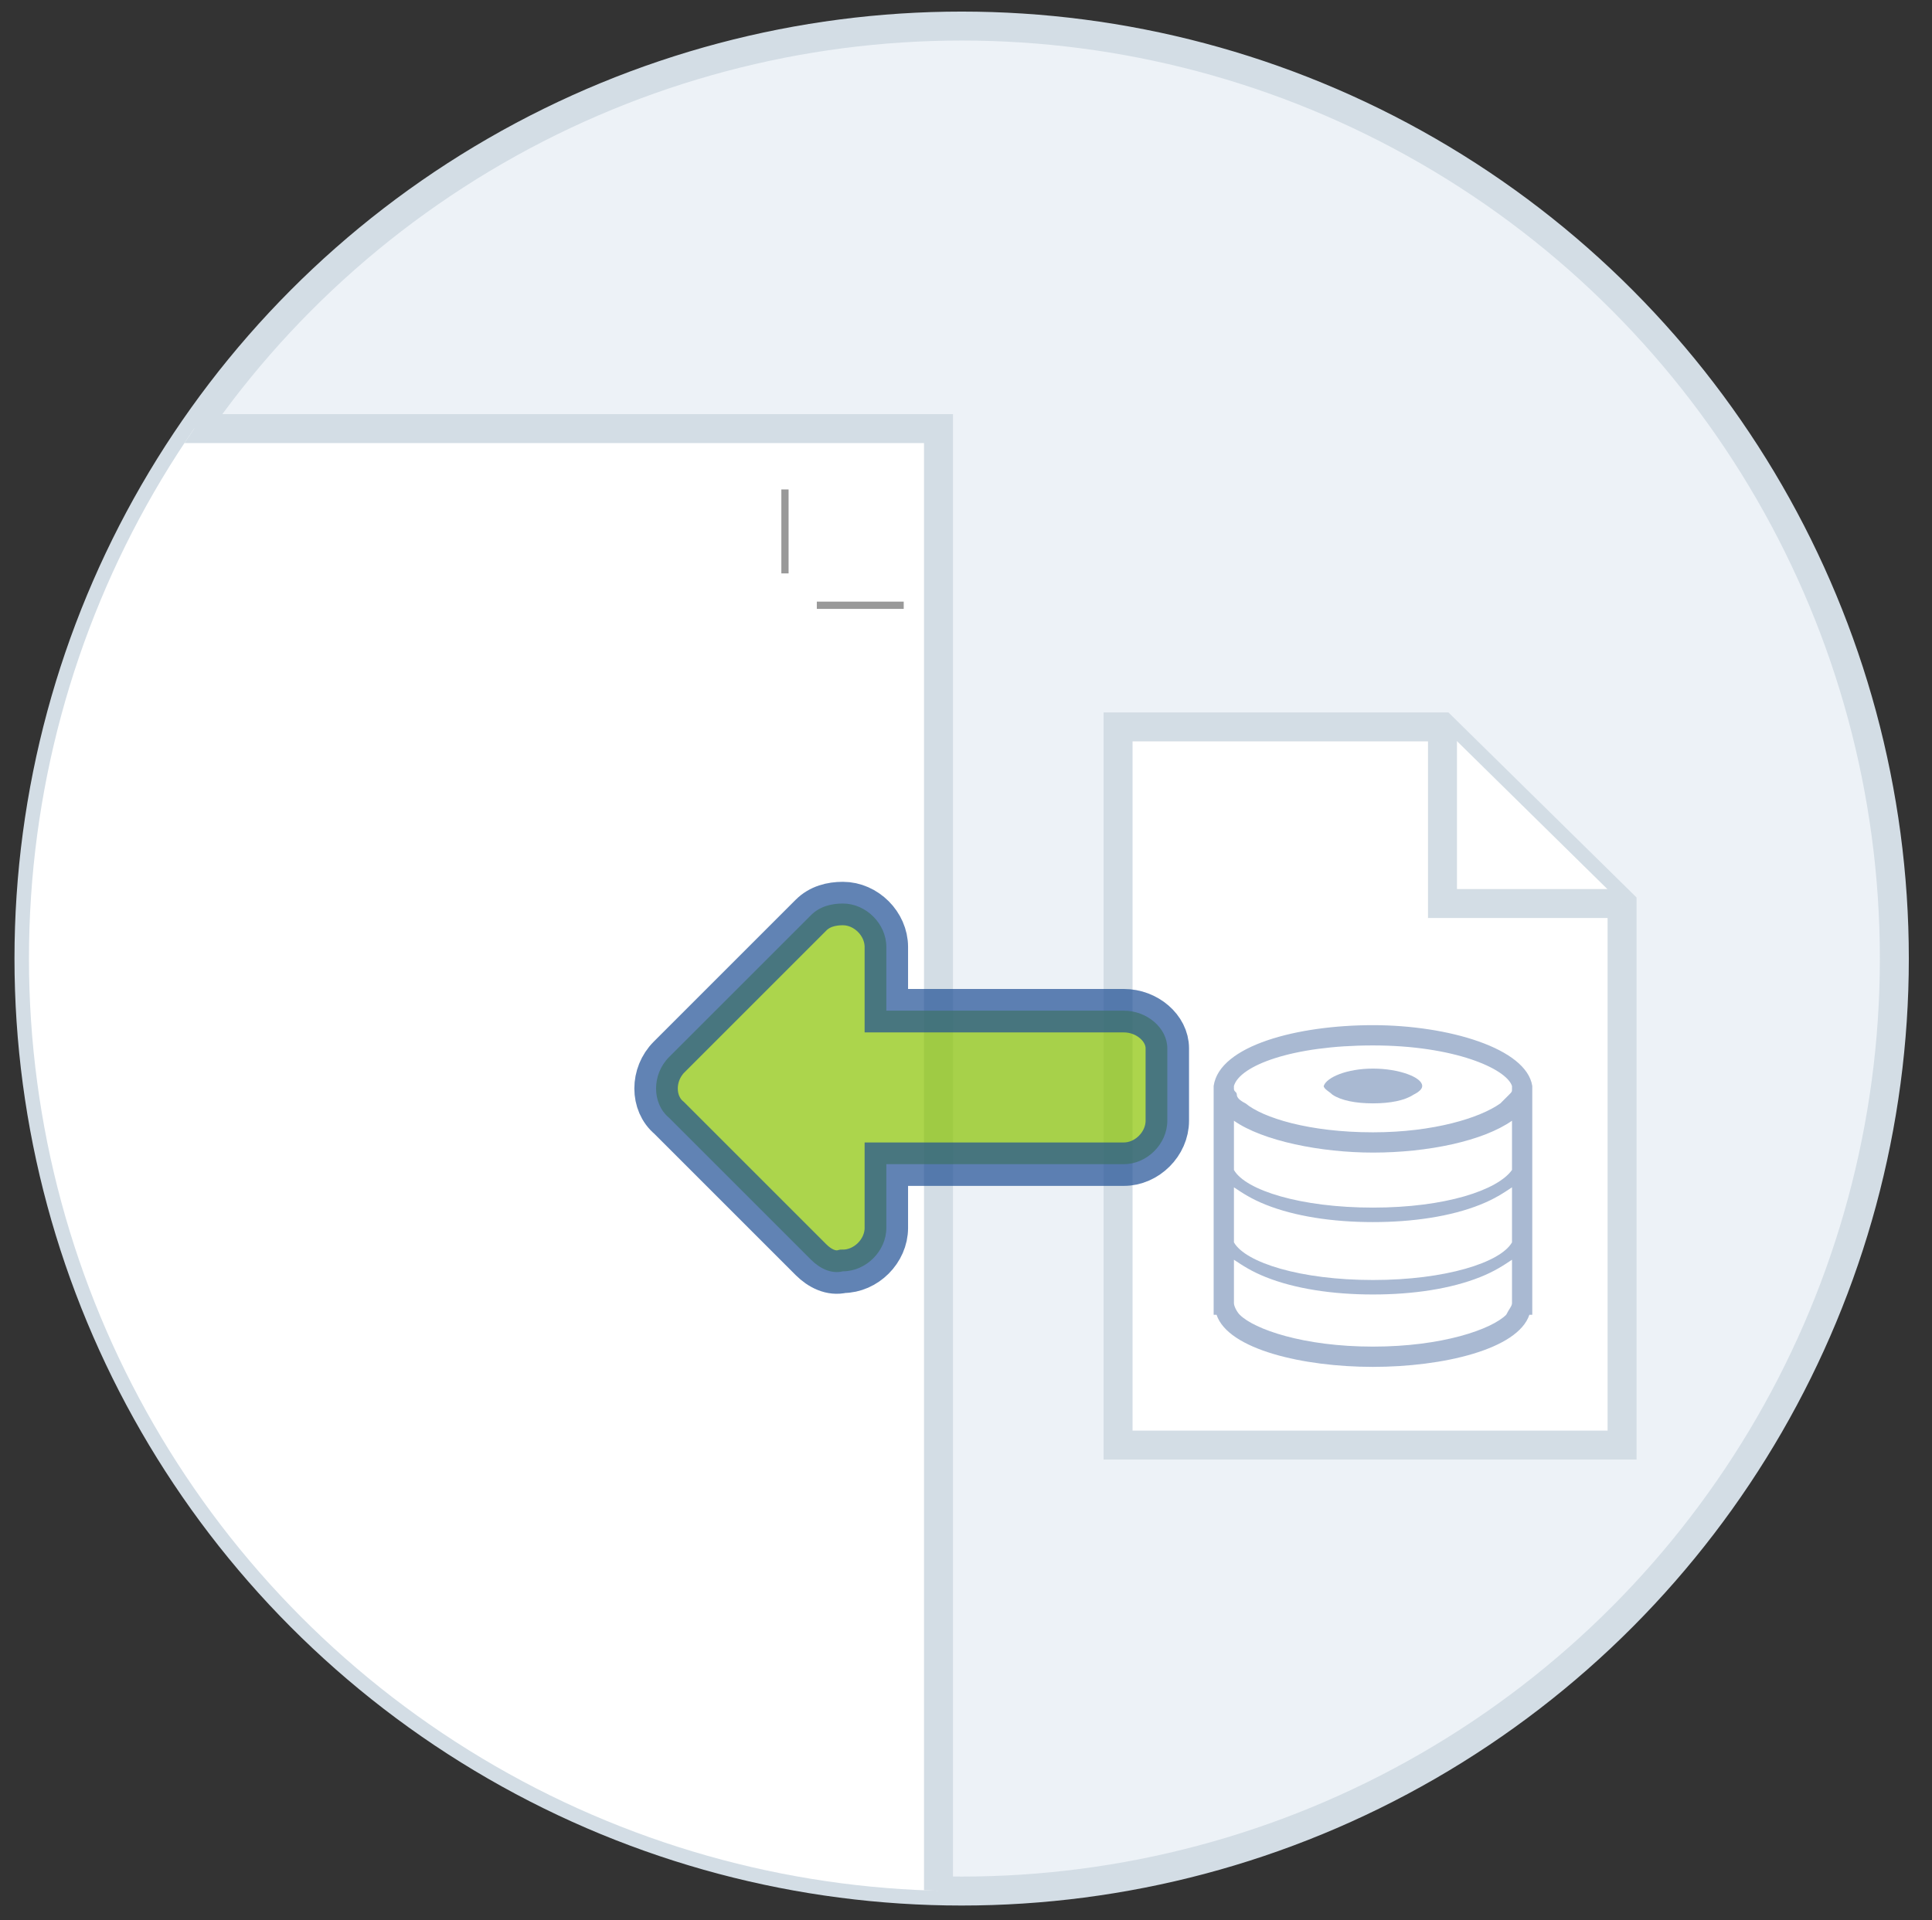 <?xml version="1.0" encoding="utf-8"?>
<!-- Generator: Adobe Illustrator 19.0.0, SVG Export Plug-In . SVG Version: 6.00 Build 0)  -->
<svg version="1.1" id="Calque_1" xmlns="http://www.w3.org/2000/svg" xmlns:xlink="http://www.w3.org/1999/xlink" x="0px" y="0px"
	 viewBox="-264 387.6 66.7 66.3" style="enable-background:new -264 387.6 66.7 66.3;" xml:space="preserve">
<rect x="-264" y="387.6" width="66.7" height="66.3" fill="#333333" stroke="none"/>
<style type="text/css">
	.st0{fill:#EDF2F7;}
	.st1{fill:none;stroke:#D3DDE5;stroke-miterlimit:10;}
	.st2{clip-path:url(#SVGID_2_);fill:#FFFFFF;stroke:#D3DDE5;stroke-miterlimit:10;}
	.st3{clip-path:url(#SVGID_2_);}
	.st4{fill:none;stroke:#999999;stroke-width:0.25;stroke-miterlimit:10;}
	.st5{fill:none;stroke:#1B4E97;stroke-miterlimit:10;}
	.st6{fill:#FFFFFF;stroke:#D3DDE5;stroke-miterlimit:10;}
	.st7{opacity:0.7;fill:#89C300;stroke:#1F4F95;stroke-width:1.5;stroke-miterlimit:10;enable-background:new    ;}
	.st8{opacity:0.4;}
	.st9{fill:#27508F;}
</style>
<g id="XMLID_2_">
	<g>
		<circle id="XMLID_54_" class="st0" cx="-230.8" cy="420.7" r="32.2"/>
	</g>
	<g>
		<circle id="XMLID_1_" class="st1" cx="-230.8" cy="420.7" r="32.2"/>
	</g>
</g>
<g>
	<g>
		<defs>
			<circle id="SVGID_1_" cx="-230.8" cy="420.7" r="32.2"/>
		</defs>
		<clipPath id="SVGID_2_">
			<use xlink:href="#SVGID_1_"  style="overflow:visible;"/>
		</clipPath>
		<rect id="XMLID_2673_" x="-272.1" y="402.4" class="st2" width="40.5" height="58"/>
		<g id="XMLID_2670_" class="st3">
			<line id="XMLID_2672_" class="st4" x1="-236.9" y1="407.4" x2="-236.9" y2="404.5"/>
			<line id="XMLID_2671_" class="st4" x1="-235.8" y1="408.5" x2="-232.8" y2="408.5"/>
		</g>
	</g>
</g>
<path id="XMLID_2614_" class="st5" d="M-67.6,367.8"/>
<g id="XMLID_4_">
	<g id="XMLID_6_">
		<polygon id="XMLID_7_" class="st6" points="-225.4,437.5 -208,437.5 -208,418.8 -214.2,412.7 -225.4,412.7 		"/>
	</g>
	<polyline id="XMLID_5_" class="st6" points="-214.2,412.7 -214.2,418.8 -208,418.8 	"/>
</g>
<path id="XMLID_3_" class="st7" d="M-225.2,422.5h-8.2v-2.2c0-0.8-0.7-1.5-1.5-1.5l0,0c-0.4,0-0.8,0.1-1.1,0.4l-4.9,4.9
	c-0.6,0.6-0.6,1.6,0,2.1l4.9,4.9c0.3,0.3,0.7,0.5,1.1,0.4l0,0c0.8,0,1.5-0.7,1.5-1.5v-2.2h8.2c0.8,0,1.5-0.7,1.5-1.5v-2.5
	C-223.7,423.1-224.4,422.5-225.2,422.5z"/>
<g id="XMLID_8_" class="st8">
	<path id="XMLID_10_" class="st9" d="M-211.1,425.1c-0.2-1.3-2.9-2.1-5.5-2.1c-2.6,0-5.3,0.7-5.5,2.1h0v0.1v7.4v0.4h0.1
		c0.4,1.2,3,1.8,5.4,1.8s5-0.6,5.4-1.8h0.1v-0.4v-7.4L-211.1,425.1L-211.1,425.1z M-216.6,423.7c2.8,0,4.6,0.8,4.8,1.4
		c0,0,0,0.1,0,0.1c0,0.1,0,0.1-0.1,0.2c-0.1,0.1-0.2,0.2-0.3,0.3c-0.7,0.5-2.3,1-4.4,1c-2.2,0-3.8-0.5-4.4-1
		c-0.2-0.1-0.3-0.2-0.3-0.3c0-0.1-0.1-0.1-0.1-0.2c0,0,0-0.1,0-0.1C-221.2,424.4-219.4,423.7-216.6,423.7z M-211.8,428
		c-0.5,0.7-2.3,1.3-4.8,1.3c-2.5,0-4.4-0.6-4.8-1.3v-1.7c1,0.7,3,1.1,4.8,1.1c1.9,0,3.8-0.4,4.8-1.1V428z M-221.4,428.6
		c0.3,0.2,0.6,0.4,1.1,0.6c1,0.4,2.3,0.6,3.7,0.6c1.4,0,2.7-0.2,3.7-0.6c0.5-0.2,0.8-0.4,1.1-0.6v1.9c-0.4,0.7-2.3,1.3-4.8,1.3
		c-2.5,0-4.4-0.6-4.8-1.3V428.6z M-216.6,434.1c-2.4,0-4.1-0.6-4.6-1.1c-0.1-0.1-0.2-0.3-0.2-0.4v-1.5c0.3,0.2,0.6,0.4,1.1,0.6
		c1,0.4,2.3,0.6,3.7,0.6c1.4,0,2.7-0.2,3.7-0.6c0.5-0.2,0.8-0.4,1.1-0.6v1.5c0,0.1-0.1,0.2-0.2,0.4
		C-212.5,433.5-214.2,434.1-216.6,434.1z"/>
	<path id="XMLID_9_" class="st9" d="M-218,425.4c0.3,0.2,0.8,0.3,1.4,0.3c0.6,0,1.1-0.1,1.4-0.3c0.2-0.1,0.3-0.2,0.3-0.3v0
		c0-0.3-0.8-0.6-1.7-0.6c-0.9,0-1.6,0.3-1.7,0.6v0C-218.3,425.2-218.1,425.3-218,425.4z"/>
</g>
</svg>

